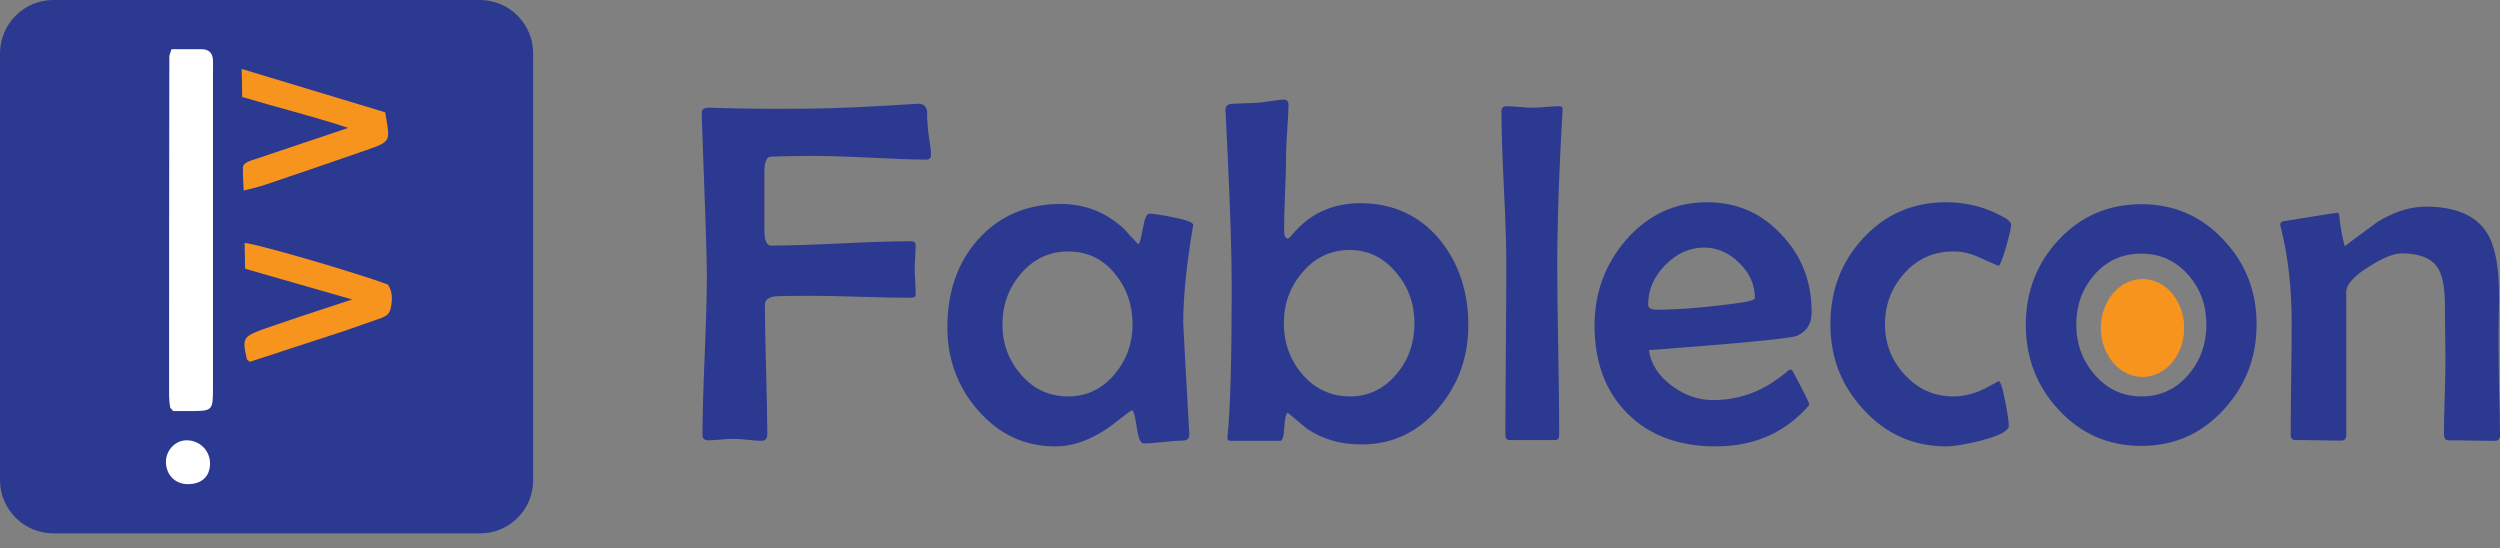 <svg width="155" height="34" viewBox="0 0 155 34" fill="none" xmlns="http://www.w3.org/2000/svg">
<rect x="0" y="0" width="155" height="34" fill="#808080" stroke="none"/>
<g clip-path="url(#clip0_218_1016)">
<path d="M57.725 9.608C57.725 9.789 57.619 9.895 57.407 9.895C56.637 9.895 55.383 9.85 53.631 9.759C51.999 9.684 50.73 9.653 49.854 9.669L48.781 9.684C48.086 9.699 47.724 9.714 47.694 9.729C47.497 9.805 47.391 10.122 47.391 10.666V14.231C47.391 14.896 47.527 15.228 47.814 15.228C48.766 15.228 50.201 15.183 52.135 15.092C54.054 15.001 55.504 14.956 56.456 14.956C56.667 14.956 56.773 15.032 56.773 15.198C56.773 15.364 56.758 15.621 56.743 15.938C56.712 16.27 56.712 16.512 56.712 16.678C56.712 16.86 56.728 17.116 56.743 17.479C56.758 17.842 56.773 18.113 56.773 18.28C56.773 18.401 56.667 18.461 56.456 18.461C55.776 18.461 54.749 18.446 53.359 18.401C51.969 18.355 50.942 18.34 50.247 18.34C48.978 18.34 48.252 18.355 48.086 18.37C47.648 18.416 47.422 18.597 47.422 18.914C47.422 19.805 47.452 21.135 47.497 22.902C47.542 24.67 47.573 26 47.573 26.891C47.573 27.193 47.452 27.329 47.225 27.329C47.029 27.329 46.742 27.314 46.349 27.268C45.956 27.223 45.669 27.208 45.458 27.208C45.291 27.208 45.035 27.223 44.687 27.253C44.34 27.284 44.083 27.299 43.917 27.299C43.675 27.299 43.554 27.193 43.554 26.966C43.554 25.879 43.599 24.232 43.69 22.041C43.781 19.851 43.826 18.204 43.826 17.116C43.826 16.104 43.72 12.811 43.509 7.221V7.025C43.494 6.813 43.615 6.708 43.871 6.677C43.947 6.677 44.581 6.692 45.745 6.723C47.286 6.753 48.721 6.753 50.035 6.738C51.818 6.723 54.084 6.617 56.849 6.436C57.226 6.405 57.438 6.572 57.483 6.919C57.468 7.191 57.498 7.584 57.543 8.128C57.664 8.898 57.725 9.382 57.725 9.608Z" fill="#2B3990"/>
<path d="M73.98 13.944C73.98 13.989 73.965 14.065 73.935 14.216C73.557 16.467 73.361 18.416 73.361 20.047C73.361 20.153 73.481 22.359 73.723 26.679L73.738 26.891C73.753 27.178 73.617 27.314 73.346 27.314C73.074 27.314 72.666 27.344 72.122 27.404C71.578 27.465 71.17 27.495 70.898 27.495C70.717 27.495 70.566 27.148 70.475 26.468C70.369 25.773 70.279 25.441 70.188 25.441C70.128 25.441 69.856 25.637 69.387 26.015C68.813 26.483 68.269 26.846 67.756 27.087C66.985 27.48 66.2 27.676 65.429 27.676C63.526 27.676 61.909 26.921 60.595 25.395C59.356 23.945 58.737 22.238 58.737 20.304C58.737 18.114 59.356 16.316 60.61 14.881C61.924 13.4 63.647 12.645 65.777 12.645C67.287 12.645 68.602 13.174 69.72 14.216C69.886 14.412 70.143 14.699 70.505 15.077C70.536 15.107 70.566 15.122 70.596 15.122C70.656 15.122 70.732 14.805 70.853 14.186C70.959 13.566 71.094 13.249 71.261 13.249C71.533 13.249 72.016 13.325 72.756 13.476C73.587 13.642 73.98 13.793 73.98 13.944ZM70.218 20.108C70.218 18.899 69.856 17.857 69.146 16.996C68.39 16.059 67.424 15.591 66.23 15.591C65.037 15.591 64.07 16.059 63.284 16.98C62.529 17.872 62.151 18.914 62.151 20.108C62.151 21.301 62.529 22.328 63.284 23.205C64.07 24.126 65.052 24.579 66.23 24.579C67.378 24.579 68.345 24.111 69.131 23.174C69.856 22.298 70.218 21.286 70.218 20.108Z" fill="#2B3990"/>
<path d="M91.036 20.168C91.036 22.117 90.432 23.809 89.223 25.259C87.939 26.8 86.323 27.556 84.404 27.556C83.12 27.556 82.002 27.238 81.02 26.574C80.627 26.241 80.234 25.909 79.842 25.592C79.736 25.622 79.66 25.924 79.63 26.483C79.6 27.042 79.509 27.329 79.388 27.329H76.276C76.155 27.329 76.095 27.268 76.095 27.133C76.095 27.148 76.11 27.057 76.125 26.861C76.276 25.29 76.367 22.268 76.367 17.826C76.367 15.999 76.291 13.34 76.125 9.805C76.019 7.554 75.974 6.572 75.974 6.859C75.974 6.602 76.095 6.466 76.352 6.436C76.699 6.421 77.228 6.405 77.938 6.375C78.074 6.36 78.361 6.33 78.784 6.27C79.132 6.209 79.419 6.179 79.645 6.179C79.796 6.179 79.887 6.3 79.887 6.511C79.887 6.844 79.857 7.357 79.811 8.052C79.766 8.747 79.736 9.261 79.736 9.608C79.736 10.122 79.721 10.892 79.675 11.92C79.63 12.947 79.615 13.717 79.615 14.231C79.615 14.609 79.691 14.79 79.826 14.79C79.902 14.79 79.962 14.729 80.053 14.624C81.141 13.279 82.561 12.599 84.344 12.599C86.383 12.599 88.03 13.37 89.284 14.881C90.447 16.331 91.036 18.083 91.036 20.168ZM87.697 20.032C87.697 18.854 87.335 17.826 86.594 16.935C85.809 15.983 84.842 15.5 83.679 15.5C82.5 15.5 81.519 15.968 80.733 16.905C79.978 17.796 79.6 18.839 79.6 20.032C79.6 21.256 79.978 22.313 80.733 23.19C81.519 24.111 82.516 24.579 83.709 24.579C84.872 24.579 85.839 24.096 86.625 23.144C87.35 22.268 87.697 21.226 87.697 20.032Z" fill="#2B3990"/>
<path d="M96.883 6.813L96.868 7.01C96.656 10.666 96.55 13.823 96.55 16.452C96.55 17.63 96.566 19.383 96.611 21.709C96.656 24.051 96.671 25.803 96.671 26.951C96.671 27.178 96.596 27.284 96.43 27.284H93.605C93.423 27.284 93.332 27.178 93.332 26.951C93.332 25.788 93.348 24.036 93.363 21.709C93.378 19.367 93.393 17.615 93.393 16.452C93.393 15.394 93.348 13.793 93.242 11.663C93.136 9.533 93.091 7.946 93.091 6.889C93.091 6.692 93.197 6.587 93.408 6.587C93.589 6.587 93.846 6.602 94.209 6.632C94.571 6.662 94.828 6.677 95.009 6.677C95.191 6.677 95.478 6.662 95.84 6.632C96.203 6.602 96.475 6.587 96.656 6.587C96.837 6.587 96.898 6.662 96.883 6.813Z" fill="#2B3990"/>
<path d="M112.322 19.367C112.322 20.093 112.005 20.576 111.37 20.833C110.947 20.984 107.896 21.286 102.23 21.709C102.351 22.57 102.835 23.31 103.666 23.93C104.451 24.504 105.297 24.806 106.204 24.806C107.76 24.806 109.18 24.308 110.479 23.295C110.63 23.174 110.796 23.038 110.947 22.918C111.023 22.918 111.083 22.933 111.098 22.948C111.129 22.963 111.31 23.31 111.657 23.975C112.005 24.64 112.171 25.003 112.171 25.048C112.171 25.108 112.095 25.214 111.929 25.38C110.479 26.921 108.621 27.676 106.37 27.676C104.089 27.676 102.261 26.997 100.901 25.637C99.541 24.277 98.862 22.449 98.862 20.183C98.862 18.159 99.511 16.391 100.81 14.881C102.185 13.309 103.862 12.539 105.841 12.539C107.684 12.539 109.24 13.219 110.479 14.579C111.718 15.878 112.322 17.479 112.322 19.367ZM108.802 18.476C108.802 17.66 108.485 16.935 107.835 16.301C107.186 15.666 106.461 15.349 105.66 15.349C104.753 15.349 103.953 15.711 103.243 16.437C102.533 17.162 102.185 17.978 102.185 18.884C102.185 19.096 102.366 19.201 102.714 19.201C104.164 19.201 105.917 19.05 107.941 18.763C108.515 18.688 108.802 18.582 108.802 18.476Z" fill="#2B3990"/>
<path d="M124.695 13.914C124.695 14.125 124.574 14.609 124.363 15.364C124.136 16.119 123.985 16.482 123.894 16.482C123.456 16.286 123.003 16.089 122.565 15.893C122.112 15.696 121.628 15.591 121.099 15.591C119.891 15.591 118.879 16.044 118.078 16.935C117.277 17.826 116.869 18.884 116.869 20.108C116.869 21.316 117.277 22.344 118.078 23.22C118.909 24.126 119.921 24.579 121.099 24.579C121.764 24.579 122.414 24.413 123.048 24.096C123.683 23.764 123.97 23.613 123.894 23.613C124.015 23.613 124.166 24.02 124.317 24.851C124.468 25.607 124.544 26.12 124.544 26.407C124.544 26.71 123.97 27.012 122.822 27.314C121.855 27.556 121.145 27.676 120.676 27.676C118.652 27.676 116.93 26.921 115.54 25.395C114.165 23.915 113.485 22.162 113.485 20.108C113.485 18.023 114.15 16.255 115.495 14.79C116.869 13.294 118.592 12.539 120.646 12.539C122.021 12.539 123.29 12.886 124.423 13.581C124.589 13.717 124.695 13.823 124.695 13.914Z" fill="#2B3990"/>
<path d="M139.908 20.108C139.908 22.162 139.228 23.915 137.883 25.38C136.509 26.891 134.802 27.646 132.762 27.646C130.708 27.646 129 26.891 127.626 25.395C126.281 23.945 125.601 22.192 125.601 20.138C125.601 18.083 126.281 16.331 127.626 14.881C129.016 13.4 130.723 12.66 132.762 12.66C134.786 12.66 136.494 13.4 137.868 14.881C139.228 16.316 139.908 18.068 139.908 20.108ZM136.796 20.138C136.796 18.944 136.433 17.917 135.693 17.071C134.922 16.18 133.956 15.727 132.762 15.727C131.569 15.727 130.602 16.165 129.831 17.056C129.091 17.917 128.729 18.944 128.729 20.138C128.729 21.316 129.106 22.343 129.846 23.205C130.632 24.126 131.614 24.579 132.777 24.579C133.956 24.579 134.922 24.126 135.708 23.205C136.433 22.343 136.796 21.316 136.796 20.138Z" fill="#2B3990"/>
<path d="M155 26.997C155 27.208 154.894 27.329 154.698 27.329C154.365 27.329 153.882 27.329 153.248 27.314C152.598 27.299 152.115 27.299 151.797 27.299C151.616 27.299 151.525 27.163 151.525 26.876C151.525 26.392 151.54 25.667 151.571 24.67C151.601 23.688 151.616 22.948 151.616 22.449C151.616 22.056 151.616 21.467 151.601 20.682C151.586 19.896 151.586 19.307 151.586 18.914C151.586 17.796 151.42 16.996 151.102 16.542C150.71 15.998 149.984 15.711 148.912 15.711C148.413 15.711 147.733 15.983 146.857 16.542C145.936 17.116 145.467 17.645 145.467 18.098V26.951C145.467 27.193 145.377 27.314 145.18 27.314C144.863 27.314 144.395 27.314 143.76 27.299C143.126 27.284 142.657 27.284 142.34 27.284C142.129 27.284 142.023 27.178 142.023 26.951C142.023 26.181 142.038 25.002 142.053 23.446C142.083 21.89 142.083 20.727 142.083 19.926C142.083 17.826 141.857 15.893 141.419 14.125C141.388 14.035 141.373 13.974 141.373 13.929C141.373 13.823 141.434 13.763 141.57 13.717C141.645 13.702 142.204 13.612 143.262 13.445C144.319 13.279 144.878 13.189 144.923 13.189C144.984 13.189 145.029 13.264 145.044 13.43C145.09 14.035 145.211 14.654 145.377 15.273C145.89 14.866 146.57 14.367 147.401 13.763C148.428 13.128 149.441 12.811 150.392 12.811C152.235 12.811 153.504 13.355 154.184 14.427C154.683 15.213 154.94 16.497 154.94 18.25C154.94 18.552 154.94 19.02 154.924 19.654C154.909 20.289 154.909 20.757 154.909 21.075C154.909 21.739 154.924 22.721 154.94 24.02C154.985 25.365 155 26.347 155 26.997Z" fill="#2B3990"/>
<path d="M132.838 23.371C134.264 23.371 135.421 22.011 135.421 20.334C135.421 18.657 134.264 17.298 132.838 17.298C131.411 17.298 130.254 18.657 130.254 20.334C130.254 22.011 131.411 23.371 132.838 23.371Z" fill="#F7941D"/>
<path d="M29.761 33.07H3.324C1.481 33.07 0 31.589 0 29.761V3.324C0 1.481 1.481 0 3.308 0H29.746C31.574 0 33.055 1.481 33.055 3.308V29.746C33.07 31.589 31.589 33.07 29.761 33.07Z" fill="#2B3990"/>
<path d="M15.485 22.434C15.349 22.313 15.319 22.298 15.304 22.268C15.002 20.863 15.002 20.863 16.89 20.213C18.461 19.67 20.047 19.156 21.83 18.567C19.519 17.902 17.373 17.283 15.198 16.663C15.183 16.119 15.183 15.591 15.168 15.062C15.984 15.122 22.314 16.98 24.051 17.645C24.368 18.129 24.323 18.627 24.217 19.141C24.157 19.413 24.006 19.579 23.643 19.715C22.842 19.987 22.072 20.274 21.271 20.546C19.352 21.165 17.434 21.8 15.485 22.434Z" fill="#F7941D"/>
<path d="M15.017 6.013C15.001 5.423 15.001 4.895 14.986 4.275C18.023 5.197 20.939 6.073 23.884 6.964C23.93 7.206 23.96 7.448 24.005 7.69C24.156 8.762 24.111 8.823 22.676 9.321C20.621 10.031 18.567 10.741 16.497 11.436C16.104 11.572 15.696 11.663 15.107 11.814C15.092 11.285 15.047 10.847 15.062 10.394C15.077 10.061 15.53 9.971 15.878 9.85C17.721 9.23 19.564 8.611 21.588 7.931C19.367 7.191 17.177 6.662 15.017 6.013Z" fill="#F7941D"/>
<path d="M10.635 3.052C11.285 3.052 11.889 3.052 12.494 3.052C12.947 3.052 13.189 3.278 13.204 3.747C13.219 4.003 13.204 4.275 13.204 4.532C13.204 11.028 13.204 17.509 13.204 24.005C13.204 25.486 13.204 25.486 11.693 25.486C11.361 25.486 11.028 25.486 10.741 25.486C10.651 25.395 10.635 25.365 10.605 25.335C10.59 25.305 10.545 25.274 10.545 25.244C10.515 25.018 10.484 24.791 10.484 24.579C10.484 17.555 10.484 10.545 10.499 3.52C10.499 3.399 10.56 3.293 10.635 3.052Z" fill="white"/>
<path d="M11.602 27.299C12.403 27.314 13.022 27.948 13.022 28.734C13.022 29.535 12.509 30.018 11.648 30.018C10.832 30.018 10.258 29.399 10.288 28.568C10.333 27.858 10.907 27.284 11.602 27.299Z" fill="white"/>
</g>
<defs>
<clipPath id="clip0_218_1016">
<rect width="155" height="33.07" fill="white"/>
</clipPath>
</defs>
</svg>
